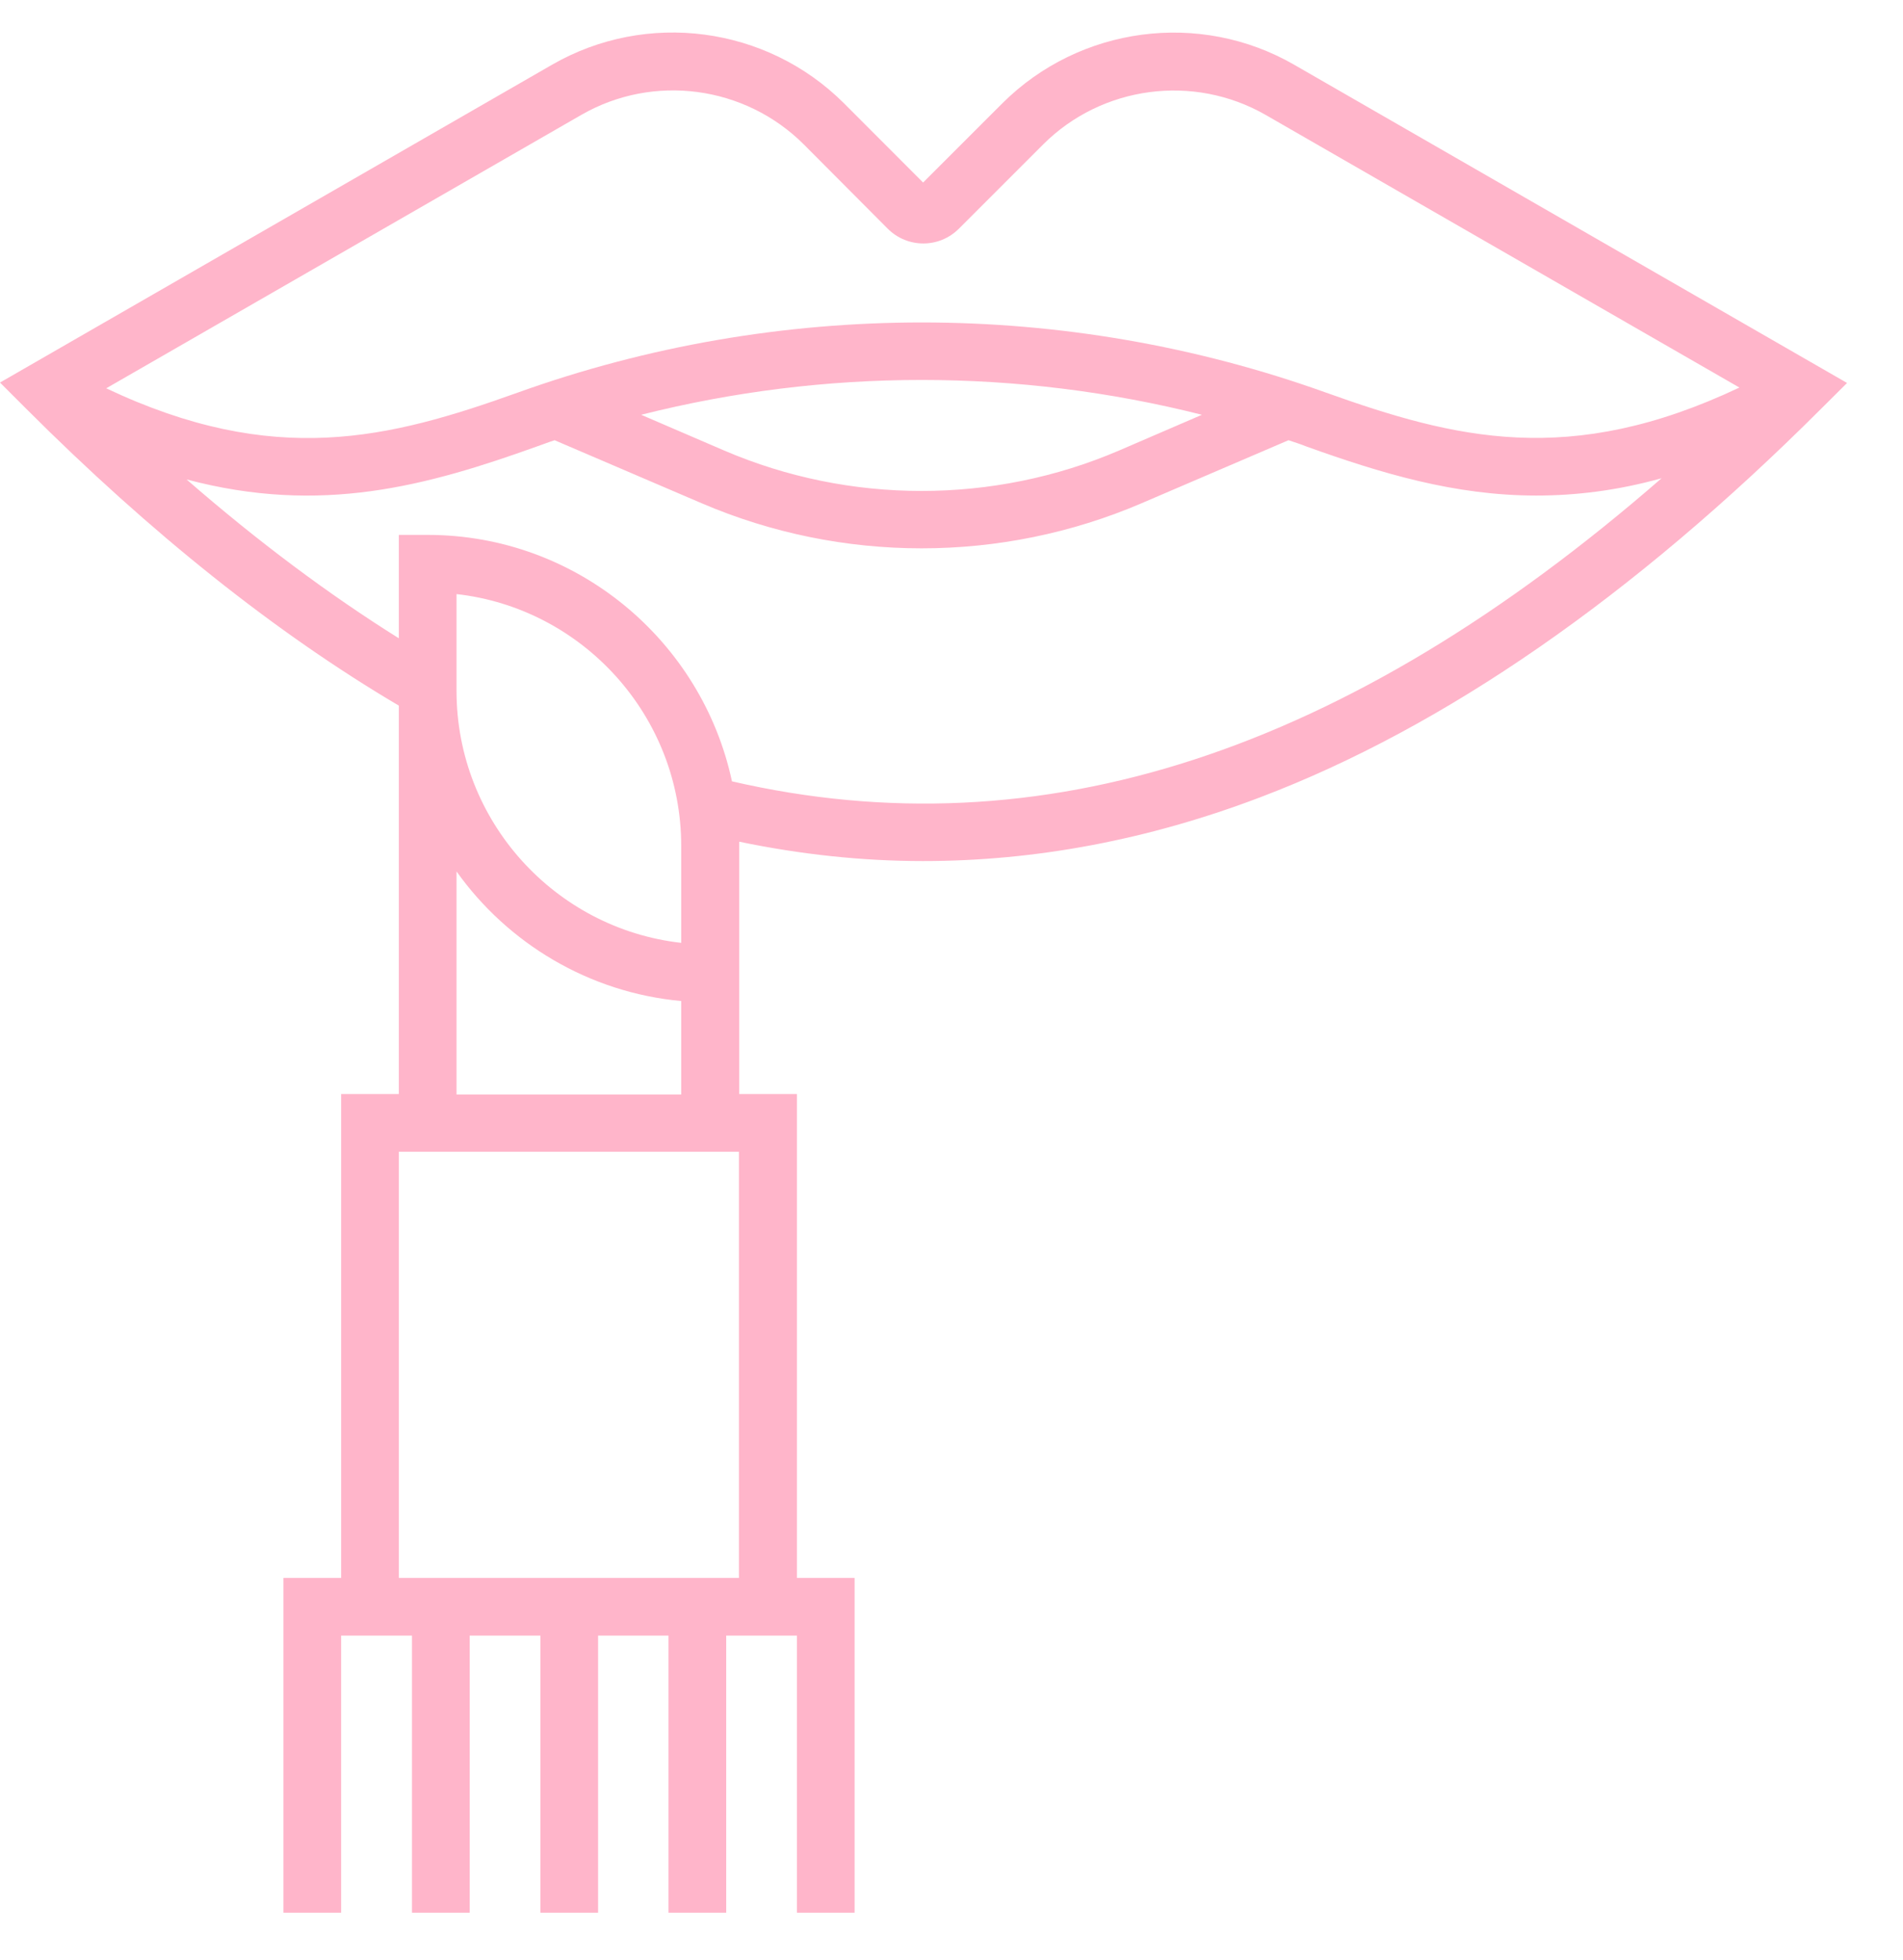 <?xml version="1.0" encoding="UTF-8"?> <svg xmlns="http://www.w3.org/2000/svg" xmlns:xlink="http://www.w3.org/1999/xlink" width="67" zoomAndPan="magnify" viewBox="0 0 50.25 51.75" height="69" preserveAspectRatio="xMidYMid meet" version="1.0"><defs><clipPath id="d99ac4c61d"><path d="M 0 0.258 L 48.773 0.258 L 48.773 50.508 L 0 50.508 Z M 0 0.258 " clip-rule="nonzero"></path></clipPath></defs><g clip-path="url(#d99ac4c61d)"><path fill="#ffb5ca" d="M 48.773 10.113 L 34.176 1.711 C 31.68 0.27 28.508 0.695 26.469 2.727 L 24.375 4.82 L 22.285 2.727 C 20.242 0.688 17.074 0.27 14.574 1.711 L 0 10.102 L 0.699 10.801 C 3.98 14.082 7.281 16.715 10.531 18.633 L 10.531 28.891 L 9.008 28.891 L 9.008 41.668 L 7.484 41.668 L 7.484 50.574 L 9.008 50.574 L 9.008 43.191 L 10.879 43.191 L 10.879 50.574 L 12.402 50.574 L 12.402 43.191 L 14.27 43.191 L 14.27 50.574 L 15.793 50.574 L 15.793 43.191 L 17.652 43.191 L 17.652 50.574 L 19.176 50.574 L 19.176 43.191 L 21.043 43.191 L 21.043 50.574 L 22.566 50.574 L 22.566 41.668 L 21.043 41.668 L 21.043 28.891 L 19.52 28.891 L 19.52 22.34 C 19.52 22.301 19.52 22.27 19.52 22.227 C 21.137 22.562 22.75 22.738 24.375 22.738 C 27.352 22.738 30.328 22.176 33.285 21.051 C 38.148 19.203 43.125 15.75 48.07 10.812 Z M 19.512 41.668 L 10.531 41.668 L 10.531 30.414 L 19.512 30.414 Z M 17.988 26.434 L 17.988 28.902 L 12.055 28.902 L 12.055 23.012 C 13.406 24.91 15.551 26.211 17.988 26.434 Z M 12.055 18.246 L 12.055 15.688 C 15.387 16.062 17.988 18.906 17.988 22.34 L 17.988 24.898 C 14.656 24.523 12.055 21.68 12.055 18.246 Z M 19.328 20.633 C 18.535 16.926 15.234 14.125 11.293 14.125 L 10.531 14.125 L 10.531 16.855 C 8.684 15.699 6.805 14.297 4.926 12.66 C 8.48 13.605 11.273 12.832 14.18 11.789 C 14.332 11.738 14.484 11.676 14.645 11.625 L 18.527 13.289 C 20.375 14.082 22.355 14.48 24.336 14.48 C 26.316 14.48 28.297 14.082 30.145 13.289 L 34.023 11.625 C 34.176 11.676 34.34 11.727 34.492 11.789 C 36.473 12.5 38.414 13.086 40.566 13.086 C 41.602 13.086 42.699 12.957 43.875 12.629 C 35.539 19.891 27.473 22.512 19.328 20.633 Z M 16.93 10.953 C 21.785 9.727 26.883 9.727 31.738 10.953 L 29.547 11.898 C 26.234 13.32 22.438 13.32 19.125 11.898 Z M 35.012 10.367 C 28.133 7.898 20.547 7.898 13.672 10.367 C 10.27 11.586 7.242 12.355 2.805 10.254 L 15.355 3.031 C 17.258 1.938 19.672 2.262 21.227 3.816 L 23.441 6.039 C 23.961 6.559 24.801 6.559 25.32 6.039 L 27.543 3.816 C 29.098 2.262 31.516 1.945 33.414 3.031 L 45.93 10.234 C 41.449 12.355 38.422 11.586 35.012 10.367 Z M 35.012 10.367 " fill-opacity="1" fill-rule="nonzero"></path></g></svg> 